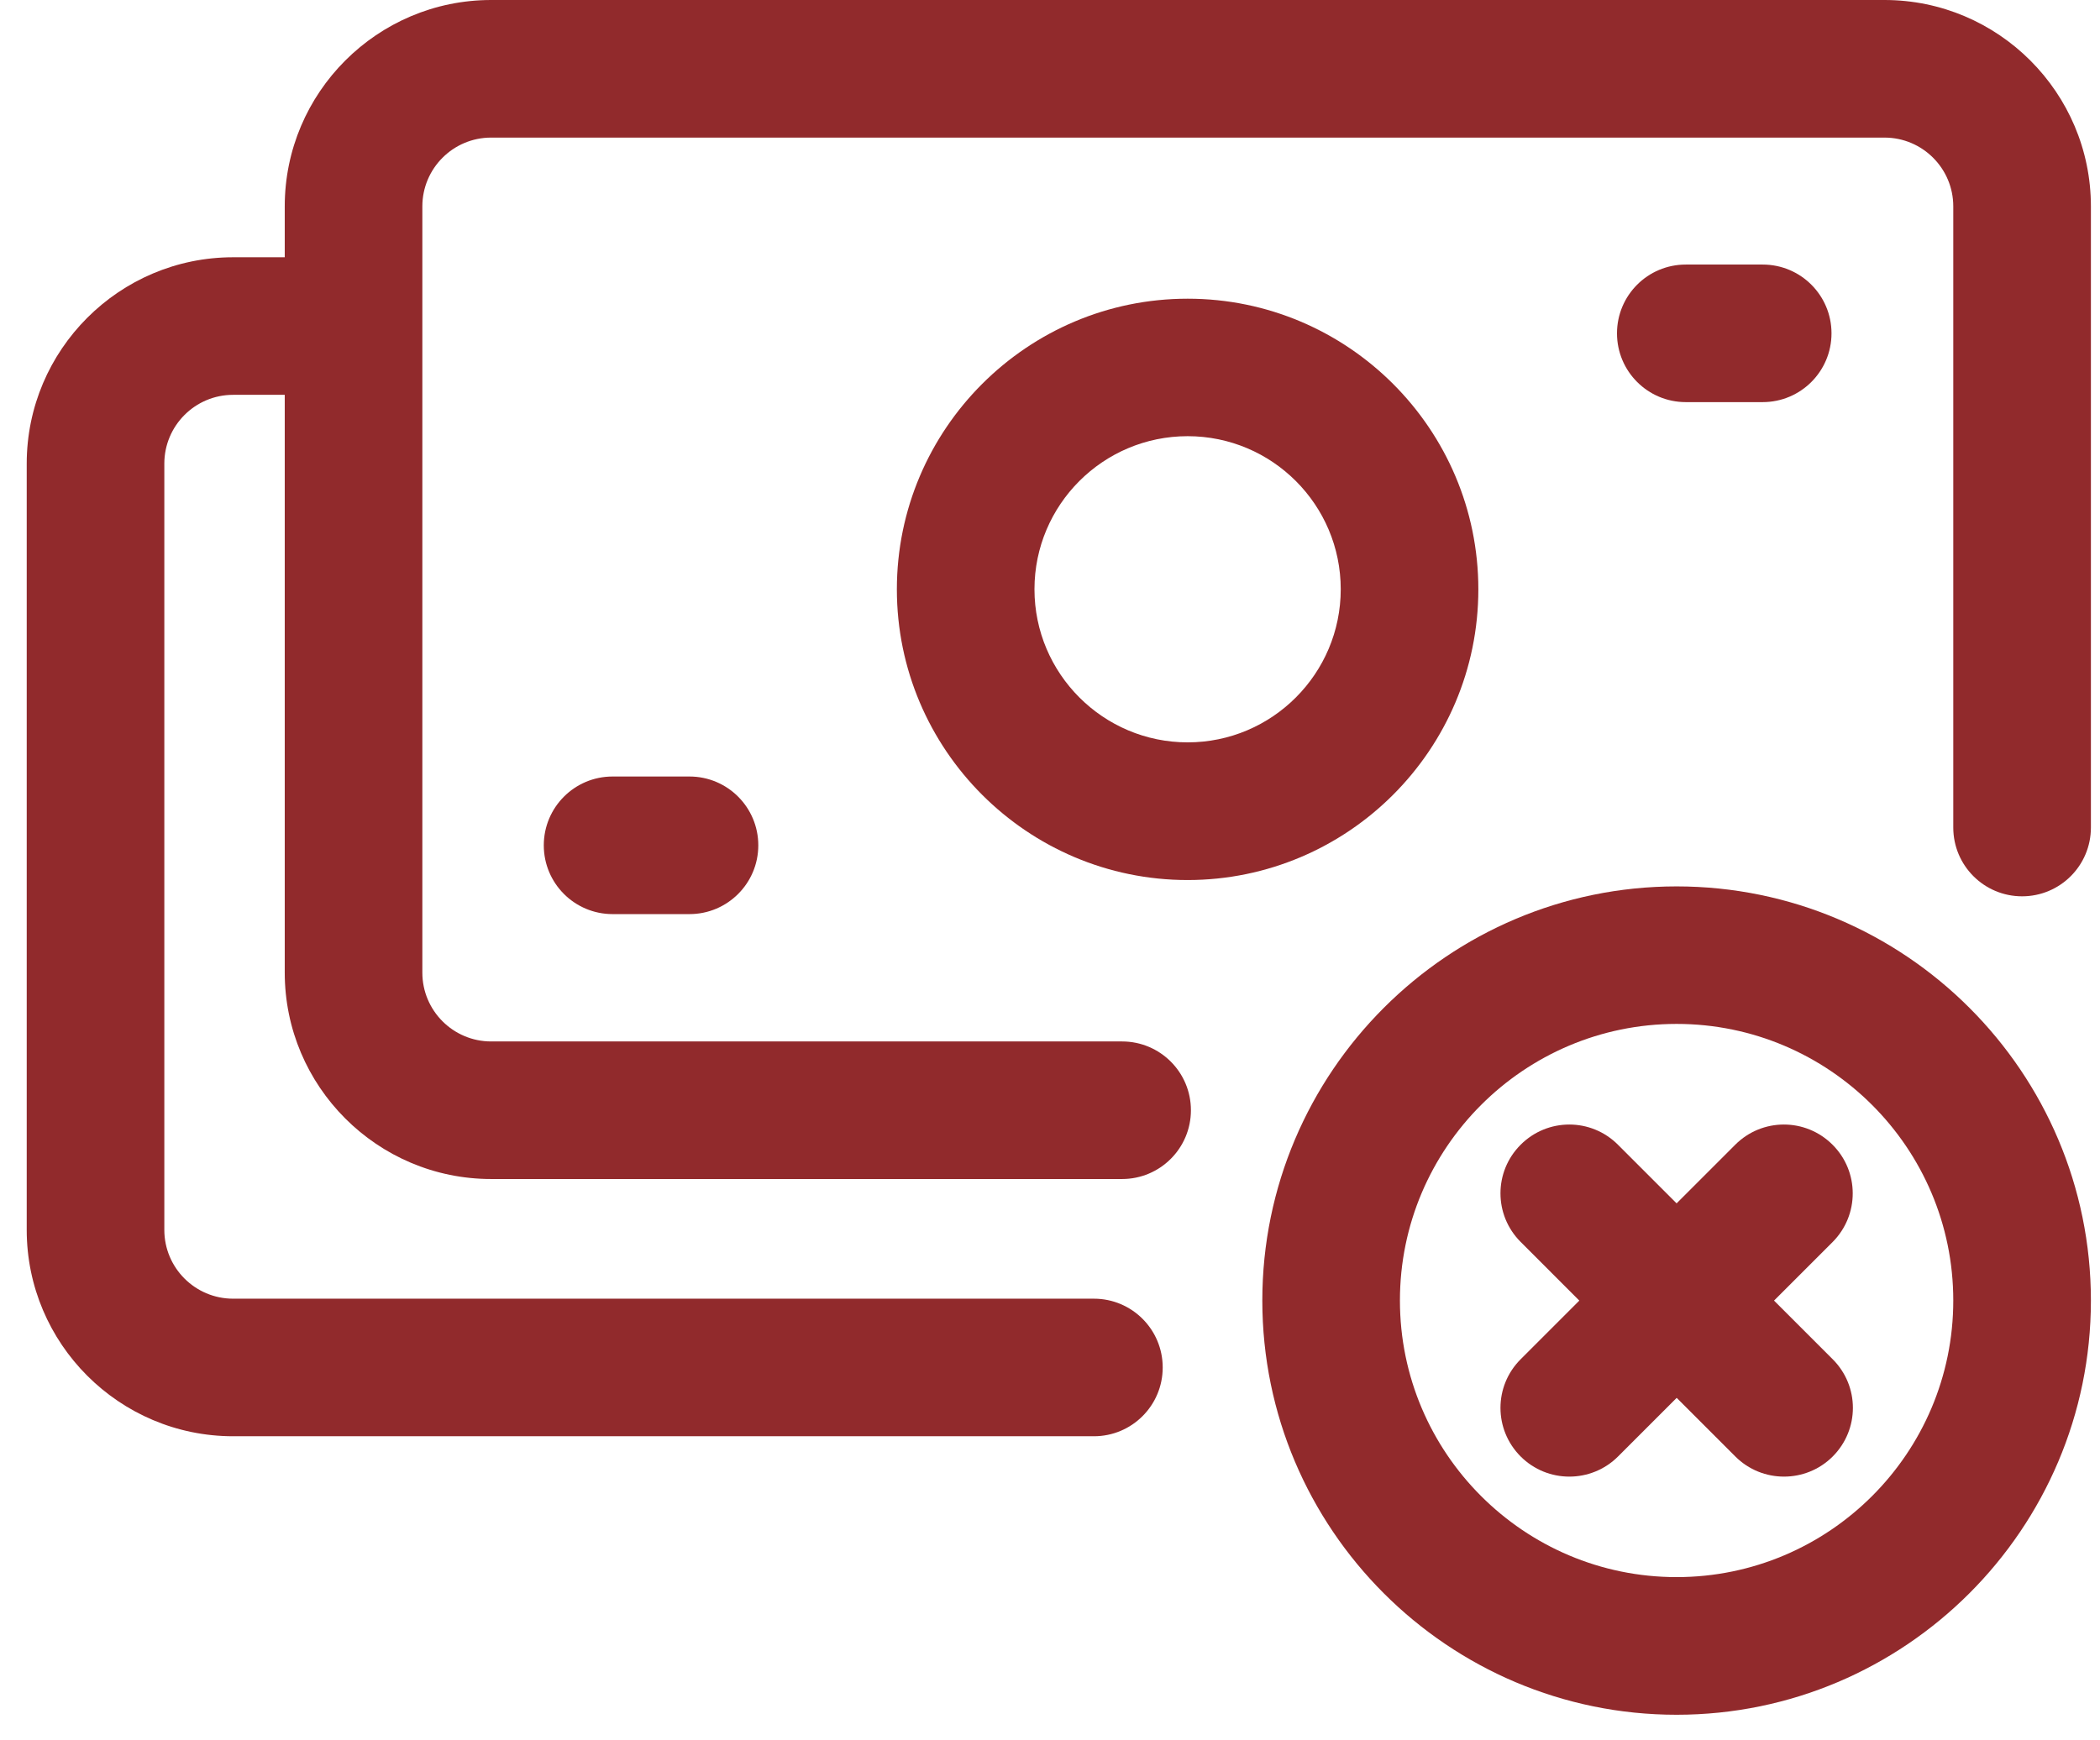 <svg width="76" height="63" viewBox="0 0 76 63" fill="none" xmlns="http://www.w3.org/2000/svg">
<g id="Group 1171287834">
<path id="Vector" d="M68.2 0H17.775C13.657 0 10.305 3.352 10.305 7.47V9.313H8.437C4.319 9.313 0.967 12.665 0.967 16.784V44.523C0.967 48.641 4.319 51.993 8.437 51.993H39.589C40.965 51.993 42.079 50.879 42.079 49.503C42.079 48.128 40.965 47.013 39.589 47.013H8.437C7.061 47.013 5.947 45.896 5.947 44.523V16.784C5.947 15.411 7.061 14.293 8.437 14.293H10.305V35.21C10.305 39.328 13.657 42.681 17.775 42.681H40.609C41.985 42.681 43.1 41.566 43.1 40.191C43.1 38.815 41.985 37.701 40.609 37.701H17.775C16.399 37.701 15.285 36.583 15.285 35.21V7.471C15.285 6.098 16.399 4.981 17.775 4.981H68.2C69.576 4.981 70.69 6.098 70.69 7.471V29.957C70.69 31.333 71.805 32.447 73.18 32.447C74.556 32.447 75.671 31.333 75.671 29.957V7.471C75.671 3.353 72.318 0 68.2 0Z" fill="#912A2C"/>
<path id="Vector_2" d="M53.502 21.334C53.502 15.532 48.781 10.813 42.982 10.813C37.18 10.813 32.458 15.535 32.458 21.334C32.458 27.136 37.18 31.858 42.982 31.858C48.784 31.855 53.502 27.136 53.502 21.334ZM42.982 26.874C39.925 26.874 37.438 24.387 37.438 21.331C37.438 18.274 39.922 15.79 42.982 15.79C46.038 15.79 48.522 18.274 48.522 21.331C48.522 24.387 46.038 26.874 42.982 26.874Z" fill="#912A2C"/>
<path id="Vector_3" d="M22.17 28.11C20.794 28.11 19.68 29.225 19.68 30.601C19.68 31.976 20.794 33.091 22.17 33.091H24.952C26.328 33.091 27.443 31.976 27.443 30.601C27.443 29.225 26.328 28.11 24.952 28.11H22.17Z" fill="#912A2C"/>
<path id="Vector_4" d="M63.792 14.557C65.168 14.557 66.283 13.443 66.283 12.067C66.283 10.691 65.168 9.577 63.792 9.577H61.01C59.634 9.577 58.52 10.691 58.52 12.067C58.52 13.443 59.634 14.557 61.01 14.557H63.792Z" fill="#912A2C"/>
<path id="Vector_5" d="M60.677 32.088C52.41 32.088 45.684 38.815 45.684 47.081C45.684 55.348 52.41 62.075 60.677 62.075C68.941 62.075 75.671 55.348 75.671 47.081C75.671 38.811 68.944 32.088 60.677 32.088ZM60.677 57.092C55.155 57.092 50.664 52.601 50.664 47.079C50.664 41.557 55.156 37.066 60.677 37.066C66.199 37.066 70.69 41.558 70.69 47.079C70.69 52.601 66.199 57.092 60.677 57.092Z" fill="#912A2C"/>
<path id="Vector_6" d="M66.32 41.439C65.346 40.465 63.774 40.465 62.8 41.439L60.677 43.562L58.554 41.439C57.58 40.465 56.008 40.465 55.034 41.439C54.059 42.413 54.059 43.985 55.034 44.959L57.156 47.082L55.034 49.205C54.059 50.179 54.059 51.751 55.034 52.726C55.519 53.211 56.157 53.454 56.795 53.454C57.433 53.454 58.072 53.211 58.557 52.726L60.68 50.603L62.803 52.726C63.288 53.211 63.926 53.454 64.564 53.454C65.203 53.454 65.841 53.211 66.326 52.726C67.301 51.751 67.301 50.179 66.326 49.205L64.203 47.082L66.326 44.959C67.294 43.985 67.294 42.41 66.32 41.439Z" fill="#912A2C"/>
</g>
</svg>
